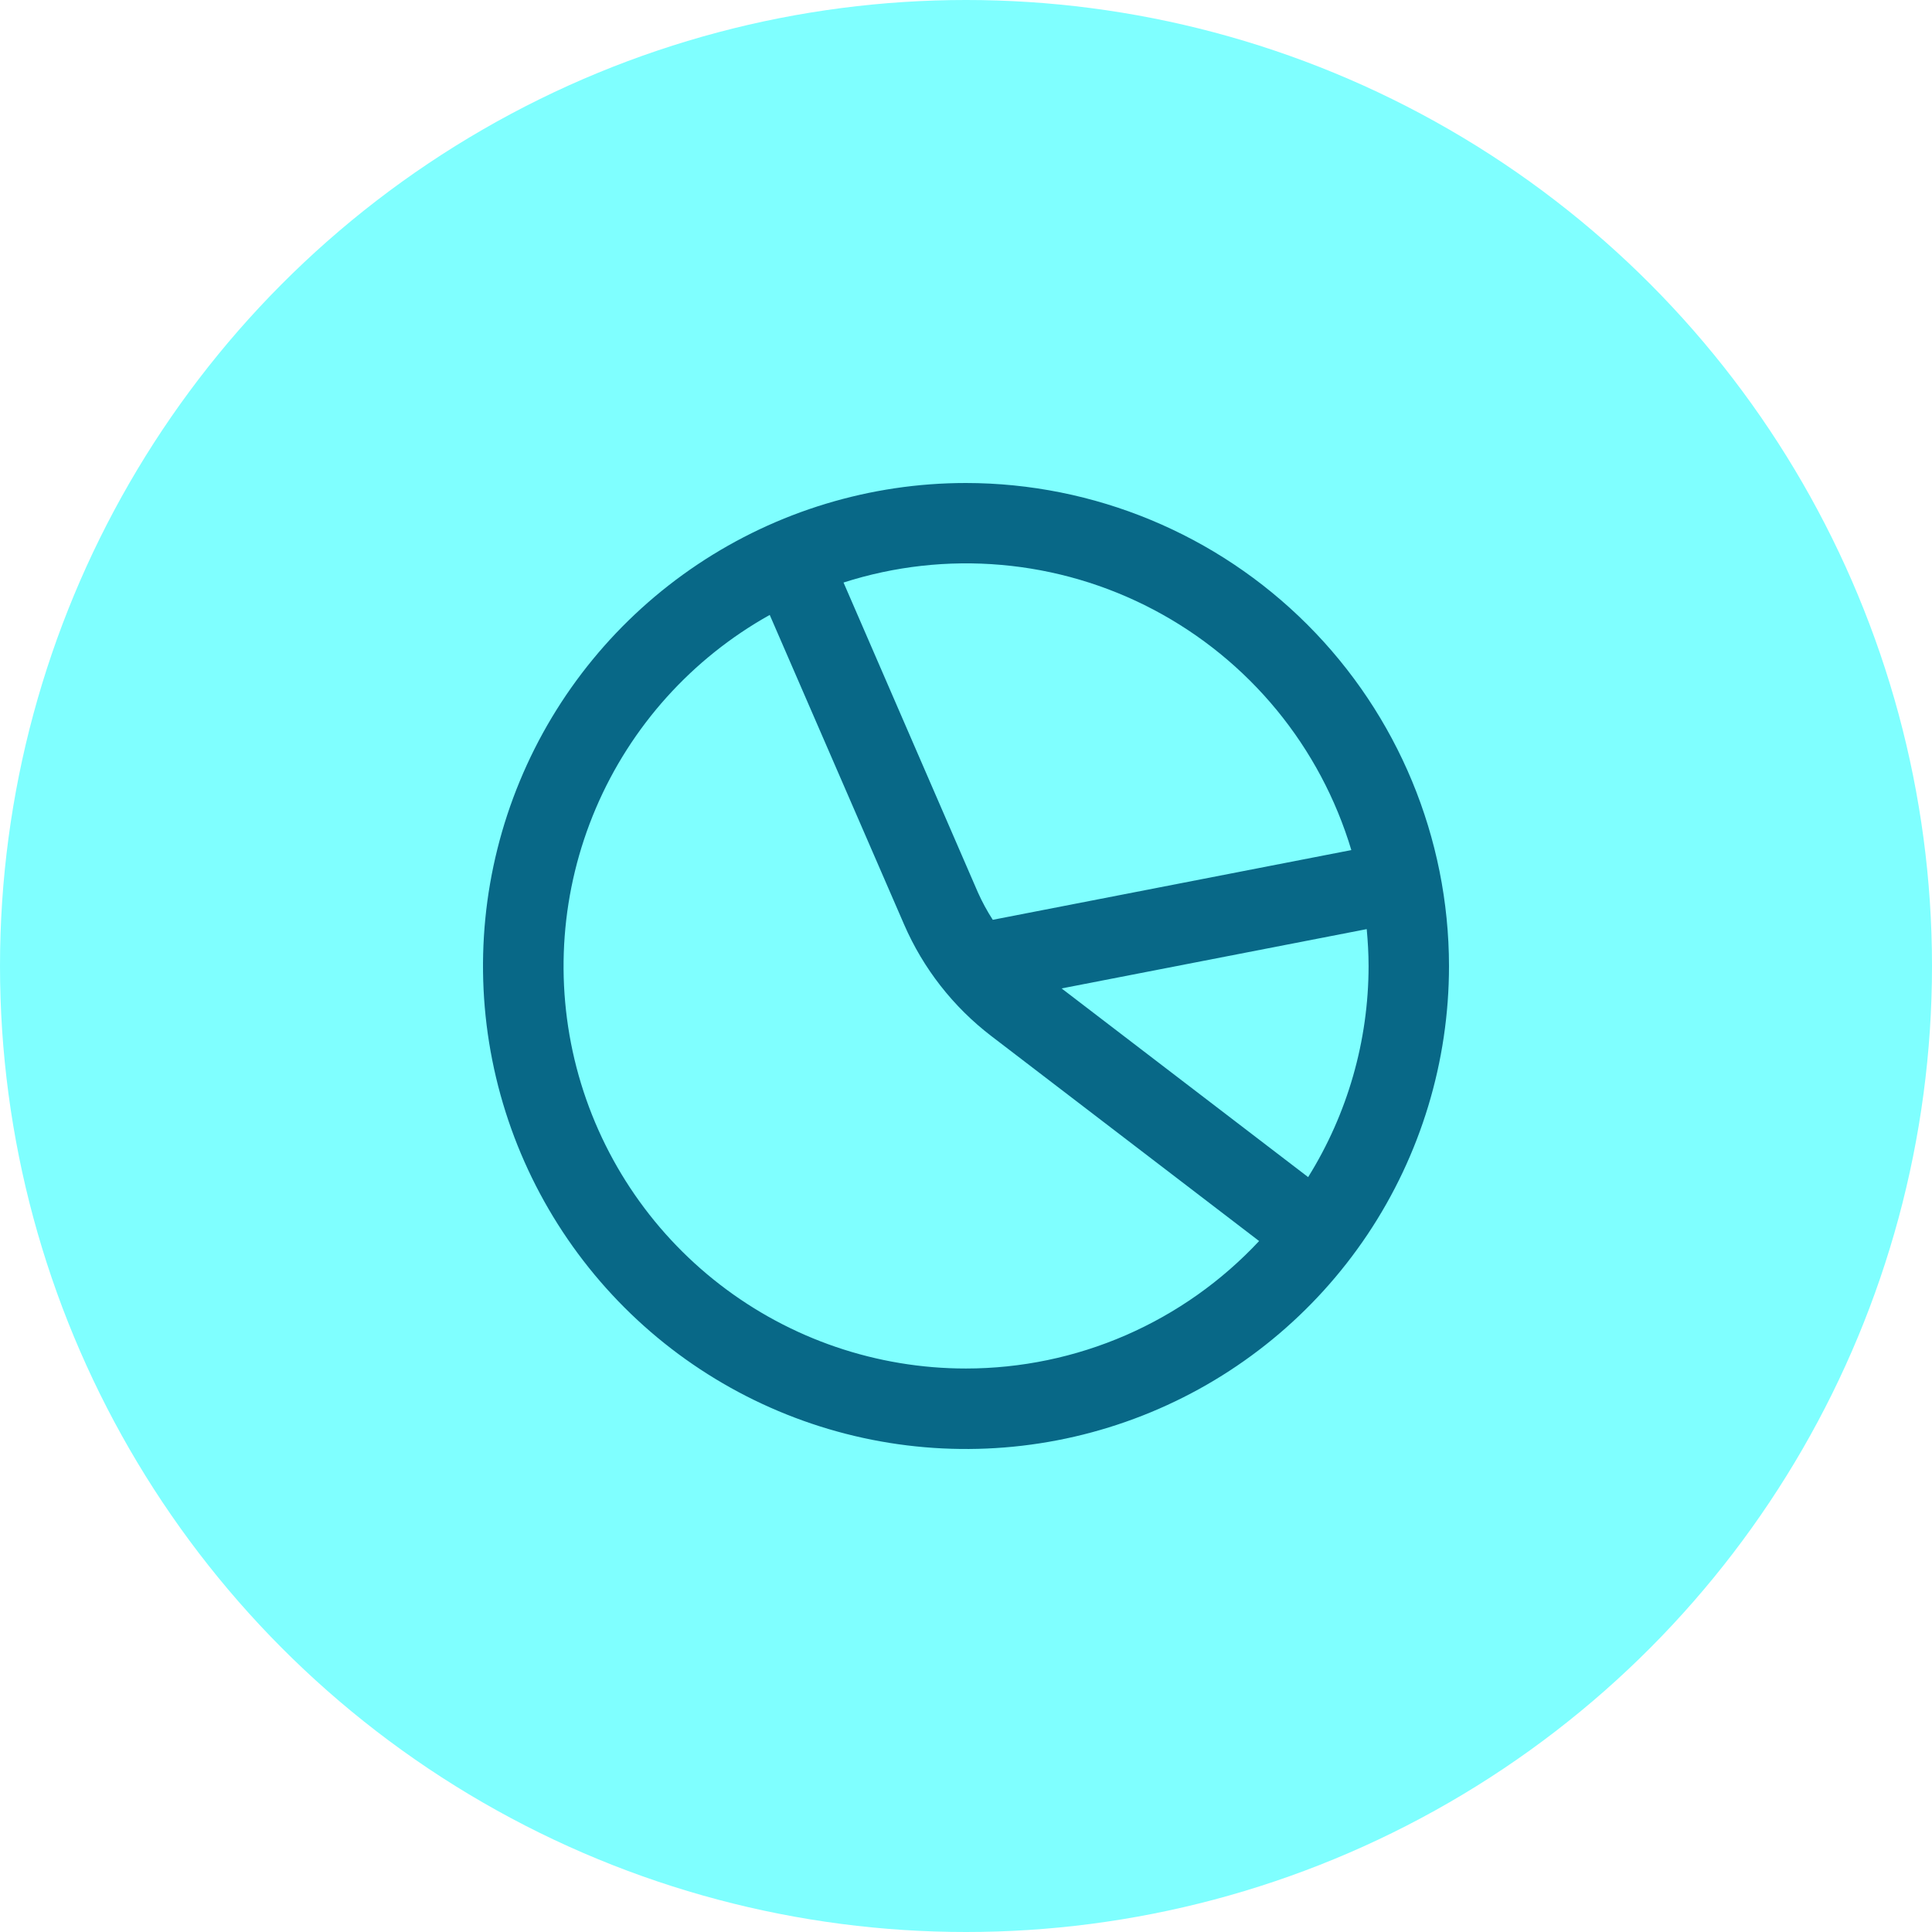 <svg width="56" height="56" viewBox="0 0 56 56" fill="none" xmlns="http://www.w3.org/2000/svg">
<circle opacity="0.5" cx="28" cy="28" r="28" fill="#01FFFF"/>
<g clip-path="url(#clip0_684_7632)">
<path d="M28 14C25.231 14 22.524 14.821 20.222 16.359C17.92 17.898 16.125 20.084 15.066 22.642C14.006 25.201 13.729 28.015 14.269 30.731C14.809 33.447 16.143 35.942 18.101 37.9C20.058 39.857 22.553 41.191 25.269 41.731C27.985 42.271 30.799 41.994 33.358 40.934C35.916 39.875 38.102 38.08 39.641 35.778C41.179 33.476 42 30.769 42 28C41.996 24.288 40.52 20.73 37.895 18.105C35.27 15.48 31.712 14.004 28 14V14ZM39.169 24.64L28.776 26.661C28.612 26.408 28.469 26.143 28.346 25.869L24.45 16.885C25.925 16.412 27.48 16.238 29.023 16.374C30.566 16.509 32.067 16.95 33.437 17.672C34.808 18.395 36.021 19.383 37.005 20.579C37.989 21.775 38.724 23.156 39.169 24.64ZM28 39.667C25.418 39.668 22.909 38.812 20.866 37.233C18.823 35.655 17.362 33.443 16.711 30.945C16.061 28.446 16.258 25.803 17.271 23.428C18.284 21.054 20.057 19.083 22.311 17.824L26.206 26.797C26.76 28.073 27.63 29.186 28.734 30.031L36.496 35.972C35.408 37.137 34.093 38.066 32.632 38.702C31.17 39.338 29.594 39.666 28 39.667ZM37.917 34.119L30.771 28.65L39.615 26.931C39.647 27.281 39.669 27.64 39.669 28C39.668 30.163 39.061 32.283 37.917 34.119Z" fill="#086887"/>
</g>
<defs>
<clipPath id="clip0_684_7632">
<rect width="28" height="28" fill="white" transform="translate(14 14)"/>
</clipPath>
</defs>
</svg>
